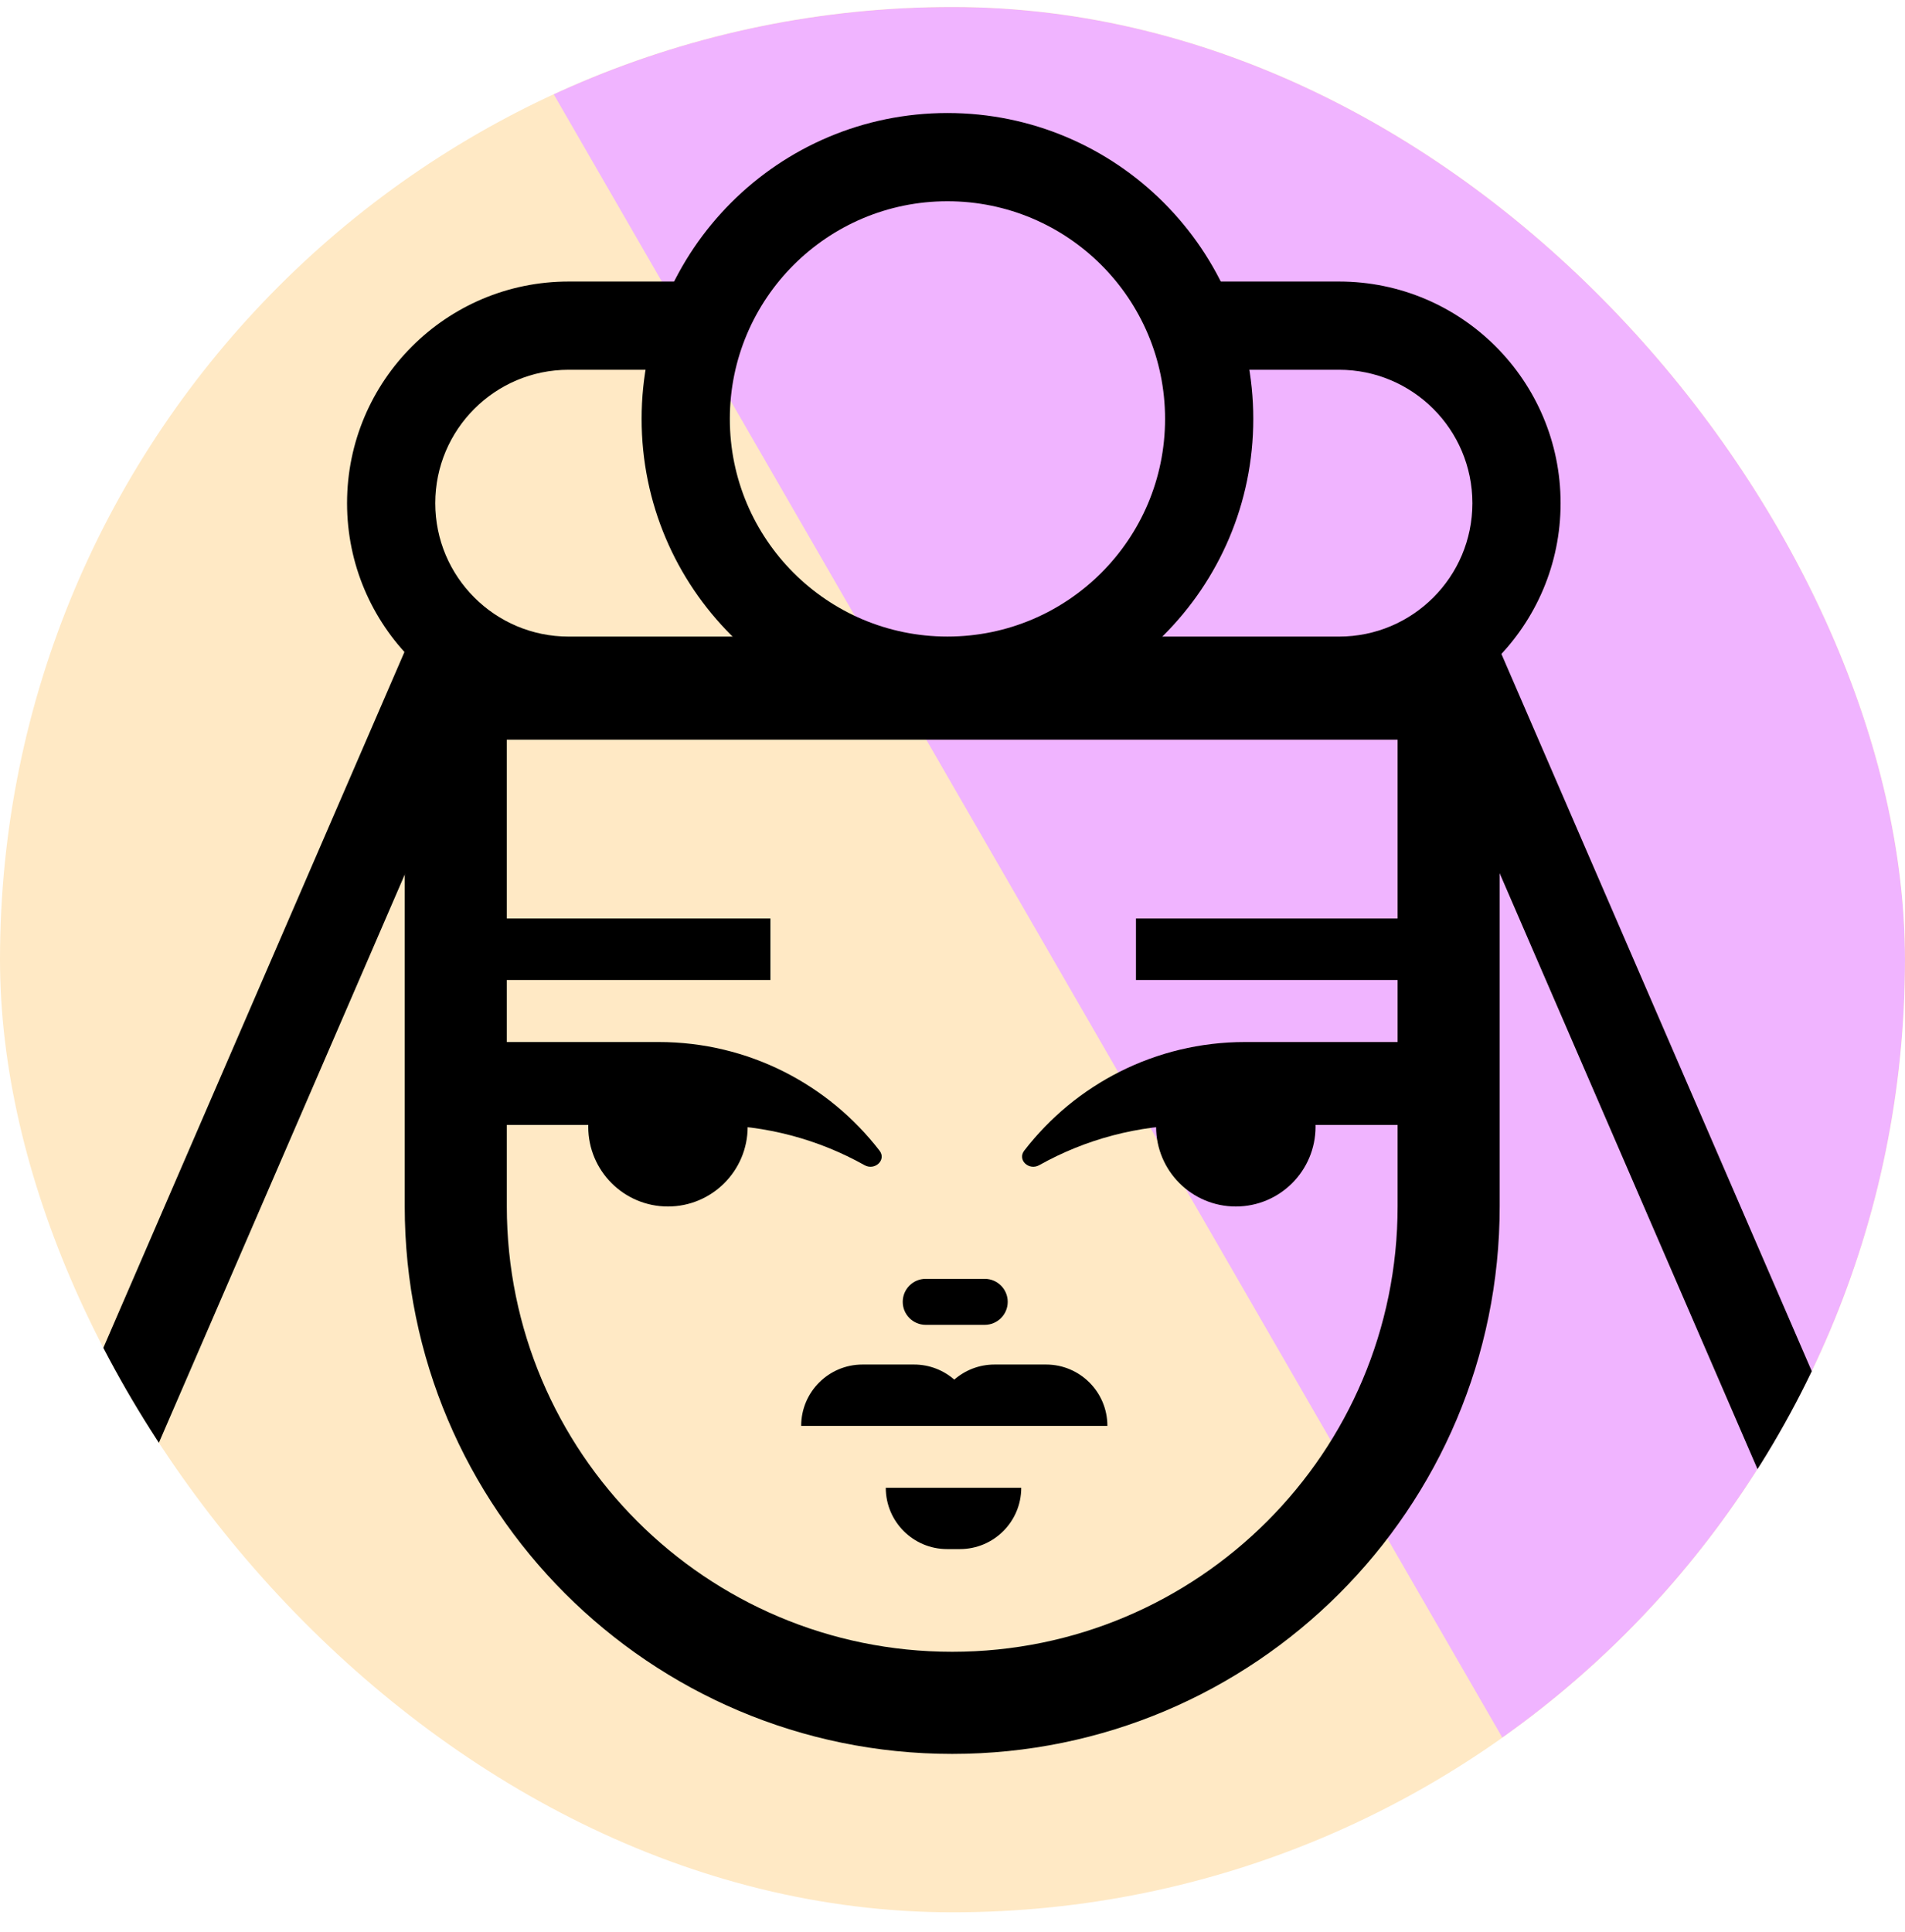 <svg width="72" height="73" viewBox="0 0 72 73" fill="none" xmlns="http://www.w3.org/2000/svg">
<g clip-path="url(#clip0_31282_17303)">
<rect y="0.264" width="72" height="72" rx="36" fill="#FFE9C5"/>
<g filter="url(#filter0_f_31282_17303)">
<rect x="-12" y="-53.47" width="60.54" height="145.777" transform="rotate(-30 -12 -53.47)" fill="#F0B4FF"/>
</g>
<path fill-rule="evenodd" clip-rule="evenodd" d="M13.117 19.015C13.117 14.389 16.867 10.639 21.492 10.639H26.899V13.973H21.492C18.708 13.973 16.451 16.23 16.451 19.015C16.451 21.799 18.708 24.056 21.492 24.056H28.771V27.39H21.492C16.867 27.39 13.117 23.64 13.117 19.015ZM50.608 13.973H45.101V10.639H50.608C55.233 10.639 58.983 14.389 58.983 19.015C58.983 23.64 55.233 27.39 50.608 27.39H43.329V24.056H50.608C53.392 24.056 55.649 21.799 55.649 19.015C55.649 16.23 53.392 13.973 50.608 13.973Z" fill="black"/>
<path d="M46.708 45.592C45.044 45.592 43.695 44.243 43.695 42.579C43.695 40.915 45.044 39.566 46.708 39.566C48.372 39.566 49.721 40.915 49.721 42.579C49.721 44.243 48.372 45.592 46.708 45.592Z" fill="black"/>
<path d="M25.245 45.592C26.909 45.592 28.258 44.243 28.258 42.579C28.258 40.915 26.909 39.566 25.245 39.566C23.581 39.566 22.233 40.915 22.233 42.579C22.233 44.243 23.581 45.592 25.245 45.592Z" fill="black"/>
<path d="M35.796 58.538C34.516 58.538 33.478 57.5 33.478 56.221L38.598 56.221C38.598 57.5 37.56 58.538 36.28 58.538H35.796Z" fill="black"/>
<path d="M34.988 50.064C34.508 50.064 34.119 49.675 34.119 49.195C34.119 48.715 34.508 48.326 34.988 48.326L37.217 48.326C37.697 48.326 38.087 48.715 38.087 49.195C38.087 49.675 37.697 50.064 37.217 50.064L34.988 50.064Z" fill="black"/>
<path fill-rule="evenodd" clip-rule="evenodd" d="M30.281 53.882C30.281 53.882 30.281 53.882 30.281 53.882C30.281 52.602 31.319 51.564 32.599 51.564L34.546 51.564C35.128 51.564 35.66 51.779 36.068 52.134C36.475 51.779 37.007 51.564 37.59 51.564L39.537 51.564C40.816 51.564 41.854 52.602 41.854 53.882C41.854 53.882 41.854 53.882 41.854 53.882L30.281 53.882Z" fill="black"/>
<path d="M17.223 37.033L17.223 34.71L29.117 34.71L29.117 37.033L17.223 37.033Z" fill="black"/>
<path d="M42.934 37.033L42.934 34.71L54.828 34.71L54.828 37.033L42.934 37.033Z" fill="black"/>
<path fill-rule="evenodd" clip-rule="evenodd" d="M39.278 44.03C38.888 44.248 38.44 43.832 38.713 43.479C40.641 40.983 43.664 39.377 47.061 39.377L54.728 39.377V42.511H45.119C42.998 42.511 41.006 43.063 39.278 44.03Z" fill="black"/>
<path fill-rule="evenodd" clip-rule="evenodd" d="M32.675 44.03C33.065 44.248 33.514 43.832 33.24 43.479C31.312 40.983 28.29 39.377 24.892 39.377L17.225 39.377V42.511H26.834C28.955 42.511 30.947 43.063 32.675 44.03Z" fill="black"/>
<path fill-rule="evenodd" clip-rule="evenodd" d="M15.297 24.093H56.681V45.586C56.681 57.014 47.417 66.278 35.989 66.278C24.561 66.278 15.297 57.014 15.297 45.586V24.093ZM19.155 27.951V45.586C19.155 54.883 26.692 62.419 35.989 62.419C45.286 62.419 52.823 54.883 52.823 45.586V27.951H19.155Z" fill="black"/>
<path fill-rule="evenodd" clip-rule="evenodd" d="M35.809 27.389C29.425 27.389 24.25 22.214 24.25 15.83C24.25 9.446 29.425 4.271 35.809 4.271C42.193 4.271 47.368 9.446 47.368 15.83C47.368 22.214 42.193 27.389 35.809 27.389ZM27.584 15.83C27.584 20.373 31.267 24.055 35.809 24.055C40.352 24.055 44.034 20.373 44.034 15.83C44.034 11.288 40.352 7.605 35.809 7.605C31.267 7.605 27.584 11.288 27.584 15.83Z" fill="black"/>
<path fill-rule="evenodd" clip-rule="evenodd" d="M-0.738 61.663L15.488 24.171L18.546 25.543L2.32 63.035L-0.738 61.663Z" fill="black"/>
<path fill-rule="evenodd" clip-rule="evenodd" d="M72.738 61.663L56.512 24.171L53.453 25.543L69.68 63.035L72.738 61.663Z" fill="black"/>
</g>
<defs>
<filter id="filter0_f_31282_17303" x="-43.398" y="-115.138" width="188.114" height="219.313" filterUnits="userSpaceOnUse" color-interpolation-filters="sRGB">
<feFlood flood-opacity="0" result="BackgroundImageFix"/>
<feBlend mode="normal" in="SourceGraphic" in2="BackgroundImageFix" result="shape"/>
<feGaussianBlur stdDeviation="15.699" result="effect1_foregroundBlur_31282_17303"/>
</filter>
<clipPath id="clip0_31282_17303">
<rect y="0.264" width="72" height="72" rx="36" fill="white"/>
</clipPath>
</defs>
</svg>
